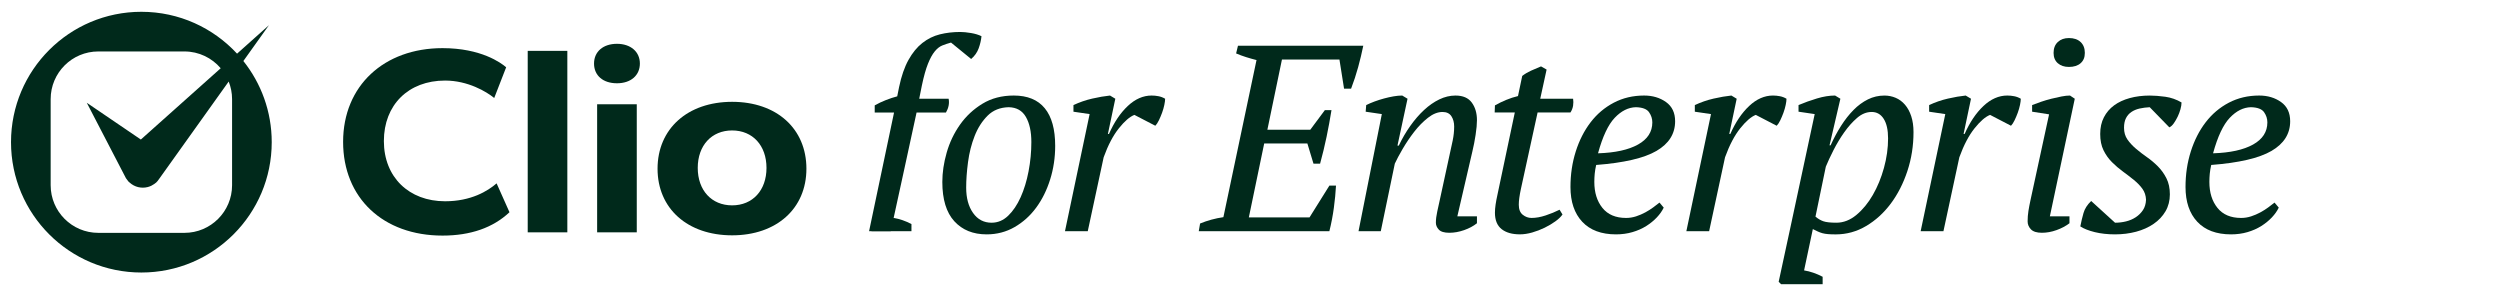 <?xml version="1.0" encoding="utf-8"?>
<svg width="246" height="30" viewBox="0 0 246 30" fill="none" xmlns="http://www.w3.org/2000/svg">
<path d="M23.947 6.004L26.467 2.476L23.326 5.28C20.983 2.747 17.632 1.161 13.91 1.161C6.826 1.161 1.084 6.904 1.084 13.988C1.084 21.073 6.826 26.816 13.911 26.816C20.995 26.816 26.738 21.073 26.738 13.988C26.738 10.969 25.692 8.195 23.947 6.004ZM22.836 18.225C22.836 20.814 20.737 22.913 18.148 22.913H9.673C7.084 22.913 4.985 20.814 4.985 18.225V9.751C4.985 7.162 7.084 5.063 9.673 5.063H18.148C19.578 5.063 20.857 5.706 21.717 6.716L13.86 13.73L8.538 10.111L12.391 17.531C12.415 17.571 12.449 17.608 12.477 17.647C12.492 17.668 12.506 17.688 12.522 17.707C12.56 17.759 12.591 17.813 12.636 17.86C12.672 17.9 12.716 17.93 12.757 17.965C12.757 17.967 12.759 17.968 12.759 17.968C12.762 17.97 12.763 17.971 12.764 17.972C13.254 18.412 13.91 18.561 14.518 18.41C14.524 18.409 14.53 18.408 14.535 18.406C14.645 18.378 14.752 18.34 14.856 18.292C14.873 18.285 14.889 18.276 14.904 18.269C14.996 18.224 15.084 18.172 15.169 18.111C15.196 18.093 15.221 18.073 15.248 18.052C15.29 18.019 15.335 17.993 15.375 17.955C15.406 17.926 15.428 17.893 15.456 17.863C15.469 17.849 15.484 17.839 15.498 17.825L15.54 17.767C15.595 17.701 15.644 17.634 15.689 17.563L22.503 8.024C22.715 8.56 22.836 9.141 22.836 9.751V18.225Z" fill="#00291B"/>
<path d="M43.544 23.182C37.693 23.182 33.762 19.475 33.762 13.96C33.762 8.444 37.784 4.737 43.544 4.737C47.342 4.737 49.306 6.189 49.806 6.62L48.631 9.643C47.875 9.02 46.04 7.927 43.794 7.927C40.193 7.927 37.773 10.319 37.773 13.879C37.773 17.439 40.249 19.805 43.794 19.805C46.354 19.805 47.996 18.797 48.866 18.043L50.133 20.883C48.514 22.409 46.298 23.182 43.544 23.182Z" fill="#00291B"/>
<path d="M55.826 5.005H51.927V22.862H55.826V5.005Z" fill="#00291B"/>
<path d="M58.758 22.862V10.258H62.658V22.862H58.758ZM60.708 8.194C59.338 8.194 58.453 7.432 58.453 6.253C58.453 5.073 59.359 4.311 60.708 4.311C62.057 4.311 62.964 5.09 62.964 6.253C62.964 7.415 62.078 8.194 60.708 8.194Z" fill="#00291B"/>
<path d="M72.04 23.156C67.652 23.156 64.703 20.522 64.703 16.601C64.703 12.679 67.652 10.019 72.04 10.019C76.429 10.019 79.351 12.664 79.351 16.601C79.351 20.522 76.413 23.156 72.04 23.156ZM72.04 12.836C70.017 12.836 68.658 14.317 68.658 16.522C68.658 18.726 70.017 20.207 72.04 20.207C74.064 20.207 75.423 18.726 75.423 16.522C75.423 14.317 74.064 12.836 72.04 12.836Z" fill="#00291B"/>
<path d="M92.725 17.9C92.725 16.979 92.867 16.019 93.153 15.019C93.438 14.02 93.875 13.103 94.463 12.269C95.052 11.434 95.786 10.748 96.669 10.209C97.551 9.671 98.58 9.401 99.757 9.401C101.106 9.401 102.122 9.818 102.806 10.653C103.489 11.487 103.83 12.721 103.83 14.355C103.83 15.502 103.666 16.601 103.337 17.652C103.009 18.704 102.55 19.63 101.962 20.429C101.374 21.229 100.665 21.867 99.835 22.345C99.004 22.823 98.087 23.062 97.084 23.062C95.752 23.062 94.692 22.631 93.905 21.771C93.118 20.911 92.725 19.62 92.725 17.9L92.725 17.9ZM99.268 10.549C98.416 10.566 97.721 10.844 97.183 11.379C96.644 11.916 96.218 12.581 95.905 13.378C95.592 14.174 95.375 15.03 95.254 15.947C95.132 16.864 95.072 17.703 95.072 18.464C95.072 19.485 95.297 20.315 95.749 20.955C96.201 21.596 96.809 21.915 97.574 21.915C98.183 21.915 98.725 21.687 99.204 21.228C99.682 20.769 100.09 20.164 100.429 19.412C100.768 18.659 101.029 17.807 101.211 16.856C101.393 15.904 101.485 14.944 101.485 13.975C101.485 12.954 101.307 12.133 100.95 11.51C100.594 10.887 100.033 10.568 99.269 10.55L99.268 10.549Z" fill="#00291B"/>
<path d="M111.625 11.305C111.173 11.479 110.664 11.917 110.1 12.621C109.534 13.325 109.034 14.277 108.6 15.476L107.036 22.749H104.794L107.219 11.226L105.628 10.992V10.34C106.219 10.062 106.836 9.849 107.479 9.701C108.122 9.554 108.705 9.454 109.226 9.401L109.747 9.715L109.017 13.182H109.122C109.625 12.035 110.242 11.118 110.972 10.431C111.703 9.745 112.484 9.401 113.319 9.401C113.544 9.401 113.77 9.423 113.996 9.467C114.222 9.51 114.44 9.593 114.648 9.715C114.648 9.871 114.622 10.075 114.569 10.327C114.518 10.579 114.443 10.835 114.348 11.096C114.252 11.357 114.148 11.605 114.035 11.839C113.922 12.073 113.804 12.252 113.683 12.373L111.623 11.304L111.625 11.305Z" fill="#00291B"/>
<path d="M134.147 4.5C134.005 5.195 133.836 5.899 133.641 6.612C133.445 7.324 133.215 8.028 132.948 8.723H132.255L131.801 5.856H126.144L124.71 12.764H128.933L130.367 10.835H131.019C130.879 11.704 130.719 12.578 130.537 13.456C130.354 14.333 130.141 15.216 129.898 16.102H129.246L128.646 14.12H124.397L122.885 21.394H128.855L130.81 18.266H131.462C131.427 18.943 131.358 19.669 131.253 20.443C131.149 21.216 131.001 21.985 130.81 22.75H117.958L118.088 21.994C118.801 21.699 119.565 21.49 120.382 21.368L123.641 5.91C123.293 5.823 122.954 5.727 122.624 5.623C122.294 5.519 121.963 5.398 121.633 5.258L121.816 4.502H134.146L134.147 4.5Z" fill="#00291B"/>
<path d="M142.621 15.319C142.743 14.78 142.851 14.28 142.947 13.819C143.042 13.359 143.09 12.903 143.09 12.451C143.09 12.052 142.999 11.712 142.817 11.434C142.634 11.157 142.343 11.018 141.943 11.018C141.474 11.018 140.996 11.209 140.509 11.591C140.023 11.974 139.571 12.434 139.154 12.973C138.737 13.512 138.359 14.073 138.02 14.654C137.681 15.237 137.424 15.719 137.25 16.101L135.869 22.749H133.679L135.972 11.226L134.382 10.992L134.434 10.34C134.677 10.219 134.951 10.101 135.255 9.988C135.559 9.875 135.872 9.776 136.194 9.689C136.515 9.602 136.828 9.532 137.133 9.48C137.437 9.428 137.719 9.401 137.98 9.401L138.501 9.715L137.51 14.329H137.641C137.97 13.634 138.349 12.986 138.775 12.387C139.2 11.787 139.652 11.266 140.131 10.822C140.609 10.379 141.108 10.032 141.63 9.78C142.151 9.528 142.681 9.402 143.22 9.402C143.95 9.402 144.485 9.633 144.823 10.093C145.162 10.554 145.332 11.131 145.332 11.826C145.332 12.208 145.288 12.686 145.201 13.26C145.114 13.834 145.01 14.373 144.888 14.877L143.402 21.29H145.332V21.967C144.984 22.245 144.562 22.471 144.067 22.645C143.572 22.818 143.09 22.905 142.62 22.905C142.116 22.905 141.769 22.801 141.578 22.592C141.386 22.383 141.291 22.158 141.291 21.915C141.291 21.585 141.335 21.224 141.422 20.833C141.508 20.442 141.595 20.047 141.682 19.647L142.621 15.319V15.319Z" fill="#00291B"/>
<path d="M147.103 10.369C147.45 10.172 147.819 9.992 148.21 9.83C148.601 9.669 148.988 9.543 149.371 9.453L149.787 7.472C150.031 7.281 150.313 7.112 150.634 6.963C150.956 6.816 151.29 6.672 151.638 6.533L152.186 6.846L151.56 9.714H154.793C154.827 9.931 154.827 10.157 154.793 10.391C154.757 10.627 154.671 10.853 154.532 11.069H151.299L149.657 18.591C149.587 18.92 149.535 19.209 149.501 19.46C149.466 19.711 149.449 19.94 149.449 20.148C149.449 20.597 149.579 20.926 149.84 21.134C150.101 21.341 150.387 21.445 150.7 21.445C151.134 21.445 151.6 21.362 152.095 21.197C152.591 21.032 153.047 20.845 153.463 20.636L153.75 21.106C153.594 21.332 153.359 21.558 153.046 21.783C152.733 22.009 152.381 22.218 151.99 22.409C151.599 22.6 151.19 22.756 150.765 22.878C150.339 23 149.934 23.06 149.553 23.06C148.788 23.06 148.188 22.887 147.754 22.542C147.319 22.195 147.102 21.659 147.102 20.932C147.102 20.69 147.123 20.422 147.167 20.128C147.21 19.834 147.267 19.531 147.337 19.219L149.057 11.068H147.076L147.102 10.368L147.103 10.369Z" fill="#00291B"/>
<path d="M163.71 20.429C163.554 20.759 163.328 21.08 163.032 21.393C162.737 21.707 162.39 21.989 161.99 22.241C161.59 22.492 161.138 22.693 160.634 22.84C160.13 22.988 159.592 23.062 159.018 23.062C157.575 23.062 156.468 22.649 155.694 21.824C154.921 20.998 154.534 19.856 154.534 18.396C154.534 17.162 154.708 15.998 155.055 14.902C155.403 13.807 155.89 12.852 156.515 12.035C157.141 11.218 157.901 10.575 158.797 10.105C159.691 9.636 160.687 9.401 161.782 9.401C162.616 9.401 163.333 9.614 163.933 10.04C164.532 10.466 164.832 11.096 164.832 11.931C164.832 13.165 164.22 14.138 162.995 14.851C161.769 15.563 159.792 16.023 157.064 16.232C156.994 16.528 156.947 16.815 156.92 17.093C156.894 17.37 156.881 17.64 156.881 17.9C156.881 18.943 157.146 19.795 157.676 20.455C158.206 21.116 158.984 21.446 160.009 21.446C160.339 21.446 160.665 21.394 160.987 21.29C161.308 21.185 161.612 21.055 161.899 20.899C162.185 20.743 162.446 20.578 162.681 20.404C162.915 20.23 163.12 20.074 163.293 19.934L163.71 20.429V20.429ZM160.973 10.549C160.225 10.566 159.53 10.915 158.887 11.593C158.244 12.272 157.696 13.436 157.245 15.085C158.93 15.033 160.243 14.745 161.181 14.222C162.12 13.698 162.589 12.972 162.589 12.043C162.589 11.682 162.48 11.348 162.263 11.038C162.046 10.729 161.616 10.566 160.973 10.549Z" fill="#00291B"/>
<path d="M172.768 11.305C172.316 11.479 171.808 11.917 171.243 12.621C170.678 13.325 170.179 14.277 169.744 15.476L168.179 22.749H165.938L168.362 11.226L166.771 10.992V10.34C167.362 10.062 167.979 9.849 168.622 9.701C169.265 9.554 169.848 9.454 170.369 9.401L170.89 9.715L170.16 13.182H170.264C170.768 12.035 171.385 11.118 172.115 10.431C172.845 9.745 173.627 9.401 174.462 9.401C174.687 9.401 174.913 9.423 175.139 9.467C175.365 9.51 175.583 9.593 175.791 9.715C175.791 9.871 175.765 10.075 175.712 10.327C175.66 10.579 175.586 10.835 175.491 11.096C175.395 11.357 175.291 11.605 175.178 11.839C175.065 12.073 174.947 12.252 174.826 12.373L172.766 11.304L172.768 11.305Z" fill="#00291B"/>
<path d="M177.523 26.607C178.131 26.707 178.739 26.916 179.348 27.234V27.962H175.255L175.021 27.728L176.141 22.54L178.566 11.226L176.975 10.991V10.339C177.549 10.096 178.153 9.879 178.787 9.688C179.421 9.497 180.016 9.401 180.573 9.401L181.094 9.715L180.025 14.303H180.13C180.444 13.608 180.79 12.965 181.166 12.374C181.541 11.784 181.948 11.266 182.386 10.823C182.823 10.379 183.295 10.032 183.803 9.78C184.31 9.528 184.852 9.403 185.43 9.403C185.814 9.403 186.182 9.476 186.531 9.624C186.881 9.772 187.187 9.998 187.449 10.302C187.712 10.607 187.917 10.984 188.066 11.437C188.215 11.889 188.289 12.41 188.289 13.001C188.289 14.339 188.088 15.617 187.686 16.833C187.284 18.05 186.738 19.119 186.049 20.04C185.358 20.961 184.551 21.695 183.624 22.242C182.698 22.79 181.702 23.064 180.637 23.064C180.339 23.064 180.086 23.055 179.877 23.038C179.667 23.02 179.484 22.99 179.326 22.947C179.169 22.903 179.016 22.846 178.867 22.777C178.718 22.708 178.557 22.629 178.383 22.542L177.522 26.609L177.523 26.607ZM184.17 11.018C183.666 11.018 183.188 11.212 182.736 11.603C182.284 11.993 181.863 12.465 181.472 13.02C181.081 13.574 180.729 14.16 180.416 14.775C180.103 15.391 179.851 15.933 179.66 16.401L178.643 21.316C178.887 21.524 179.143 21.676 179.413 21.771C179.682 21.866 180.112 21.914 180.703 21.914C181.398 21.914 182.054 21.659 182.671 21.147C183.288 20.635 183.827 19.981 184.287 19.183C184.747 18.385 185.112 17.497 185.382 16.517C185.652 15.538 185.787 14.571 185.787 13.618C185.787 12.786 185.643 12.144 185.356 11.693C185.07 11.242 184.674 11.017 184.17 11.017V11.018Z" fill="#00291B"/>
<path d="M195.824 11.305C195.372 11.479 194.863 11.917 194.299 12.621C193.734 13.325 193.234 14.277 192.799 15.476L191.235 22.749H188.993L191.417 11.226L189.827 10.992V10.34C190.417 10.062 191.035 9.849 191.678 9.701C192.321 9.554 192.903 9.454 193.424 9.401L193.946 9.715L193.216 13.182H193.32C193.824 12.035 194.441 11.118 195.171 10.431C195.901 9.745 196.683 9.401 197.517 9.401C197.743 9.401 197.969 9.423 198.195 9.467C198.42 9.51 198.638 9.593 198.846 9.715C198.846 9.871 198.82 10.075 198.768 10.327C198.716 10.579 198.642 10.835 198.547 11.096C198.451 11.357 198.346 11.605 198.233 11.839C198.12 12.073 198.003 12.252 197.882 12.373L195.822 11.304L195.824 11.305Z" fill="#00291B"/>
<path d="M199.96 10.991V10.34C200.221 10.235 200.516 10.127 200.847 10.014C201.176 9.901 201.515 9.801 201.863 9.714C202.211 9.627 202.541 9.554 202.854 9.493C203.167 9.432 203.444 9.401 203.688 9.401L204.158 9.715L201.707 21.289H203.636V21.967C203.271 22.245 202.845 22.471 202.359 22.644C201.873 22.818 201.394 22.905 200.925 22.905C200.421 22.905 200.06 22.792 199.843 22.566C199.626 22.34 199.518 22.08 199.518 21.784C199.518 21.436 199.544 21.098 199.596 20.767C199.648 20.438 199.718 20.073 199.805 19.672L201.63 11.252L199.962 10.991H199.96ZM202.072 5.204C202.072 4.753 202.211 4.396 202.489 4.135C202.767 3.874 203.132 3.744 203.584 3.744C204.07 3.744 204.453 3.874 204.731 4.135C205.009 4.396 205.148 4.752 205.148 5.204C205.148 5.656 205.008 5.977 204.731 6.221C204.453 6.464 204.07 6.586 203.584 6.586C203.132 6.586 202.767 6.464 202.489 6.221C202.211 5.977 202.072 5.639 202.072 5.204Z" fill="#00291B"/>
<path d="M211.17 19.66C211.152 19.245 211.035 18.886 210.818 18.584C210.6 18.281 210.323 17.992 209.983 17.715C209.644 17.439 209.283 17.162 208.902 16.884C208.519 16.606 208.159 16.297 207.82 15.958C207.481 15.619 207.203 15.228 206.986 14.785C206.768 14.342 206.66 13.808 206.66 13.182C206.66 12.557 206.781 12.01 207.025 11.54C207.268 11.071 207.603 10.68 208.029 10.367C208.454 10.054 208.968 9.816 209.567 9.651C210.166 9.486 210.822 9.403 211.535 9.403C211.986 9.403 212.495 9.443 213.06 9.52C213.624 9.599 214.159 9.786 214.663 10.081C214.663 10.272 214.628 10.494 214.558 10.746C214.489 10.998 214.397 11.241 214.284 11.476C214.171 11.71 214.045 11.928 213.906 12.127C213.767 12.327 213.62 12.462 213.463 12.531L211.533 10.55C211.176 10.568 210.843 10.611 210.537 10.68C210.23 10.749 209.962 10.861 209.732 11.017C209.502 11.172 209.323 11.375 209.196 11.626C209.068 11.877 209.004 12.192 209.004 12.572C209.004 13.021 209.116 13.406 209.339 13.726C209.563 14.045 209.842 14.348 210.177 14.632C210.512 14.918 210.872 15.195 211.259 15.464C211.646 15.734 212.007 16.038 212.342 16.376C212.677 16.715 212.956 17.106 213.179 17.549C213.403 17.993 213.515 18.519 213.515 19.126C213.515 19.734 213.371 20.308 213.084 20.794C212.798 21.281 212.407 21.694 211.912 22.032C211.416 22.371 210.842 22.628 210.191 22.802C209.539 22.975 208.849 23.062 208.119 23.062C207.388 23.062 206.724 22.988 206.124 22.841C205.524 22.693 205.051 22.506 204.703 22.28C204.79 21.829 204.894 21.39 205.016 20.964C205.138 20.538 205.39 20.143 205.772 19.778L208.119 21.915C208.484 21.915 208.844 21.872 209.2 21.786C209.556 21.699 209.878 21.561 210.165 21.371C210.452 21.181 210.686 20.947 210.869 20.671C211.052 20.394 211.152 20.057 211.169 19.66H211.17Z" fill="#00291B"/>
<path d="M224.23 20.429C224.074 20.759 223.848 21.08 223.553 21.393C223.257 21.707 222.91 21.989 222.51 22.241C222.11 22.492 221.659 22.693 221.155 22.84C220.651 22.988 220.112 23.062 219.539 23.062C218.096 23.062 216.988 22.649 216.215 21.824C215.442 20.998 215.055 19.856 215.055 18.396C215.055 17.162 215.228 15.998 215.576 14.902C215.924 13.807 216.41 12.852 217.036 12.035C217.662 11.218 218.422 10.575 219.317 10.105C220.212 9.636 221.207 9.401 222.302 9.401C223.137 9.401 223.853 9.614 224.453 10.04C225.053 10.466 225.353 11.096 225.353 11.931C225.353 13.165 224.74 14.138 223.515 14.851C222.29 15.563 220.312 16.023 217.584 16.232C217.515 16.528 217.467 16.815 217.441 17.093C217.415 17.37 217.402 17.64 217.402 17.9C217.402 18.943 217.666 19.795 218.197 20.455C218.727 21.116 219.505 21.446 220.53 21.446C220.86 21.446 221.185 21.394 221.507 21.29C221.828 21.185 222.133 21.055 222.419 20.899C222.706 20.743 222.967 20.578 223.201 20.404C223.436 20.23 223.64 20.074 223.814 19.934L224.23 20.429V20.429ZM221.493 10.549C220.746 10.566 220.05 10.915 219.408 11.593C218.765 12.272 218.217 13.436 217.765 15.085C219.451 15.033 220.763 14.745 221.702 14.222C222.641 13.698 223.109 12.972 223.109 12.043C223.109 11.682 223 11.348 222.784 11.038C222.566 10.729 222.136 10.566 221.493 10.549Z" fill="#00291B"/>
<path d="M95.547 3.25C95.138 3.181 94.786 3.146 94.491 3.146C93.778 3.146 93.11 3.224 92.484 3.38C91.858 3.536 91.285 3.819 90.763 4.227C90.242 4.635 89.786 5.192 89.395 5.895C89.004 6.599 88.695 7.49 88.47 8.567L88.287 9.48C87.94 9.569 87.571 9.691 87.18 9.844C86.789 9.997 86.419 10.172 86.072 10.369V11.07H87.975C87.975 11.07 85.558 22.553 85.518 22.749H87.65C87.737 22.402 90.191 11.07 90.191 11.07H93.084C93.345 10.618 93.432 10.166 93.345 9.714H90.451L90.712 8.411C90.903 7.507 91.103 6.794 91.312 6.273C91.521 5.752 91.742 5.348 91.977 5.061C92.211 4.774 92.459 4.579 92.719 4.475C92.98 4.37 93.266 4.275 93.58 4.188L95.561 5.804C95.909 5.509 96.156 5.157 96.304 4.748C96.451 4.34 96.542 3.945 96.578 3.562C96.3 3.423 95.956 3.319 95.548 3.249L95.547 3.25Z" fill="#00291B"/>
<path d="M87.928 21.441C88.514 21.538 89.101 21.74 89.687 22.046V22.748H85.741" fill="#00291B"/>
</svg>
